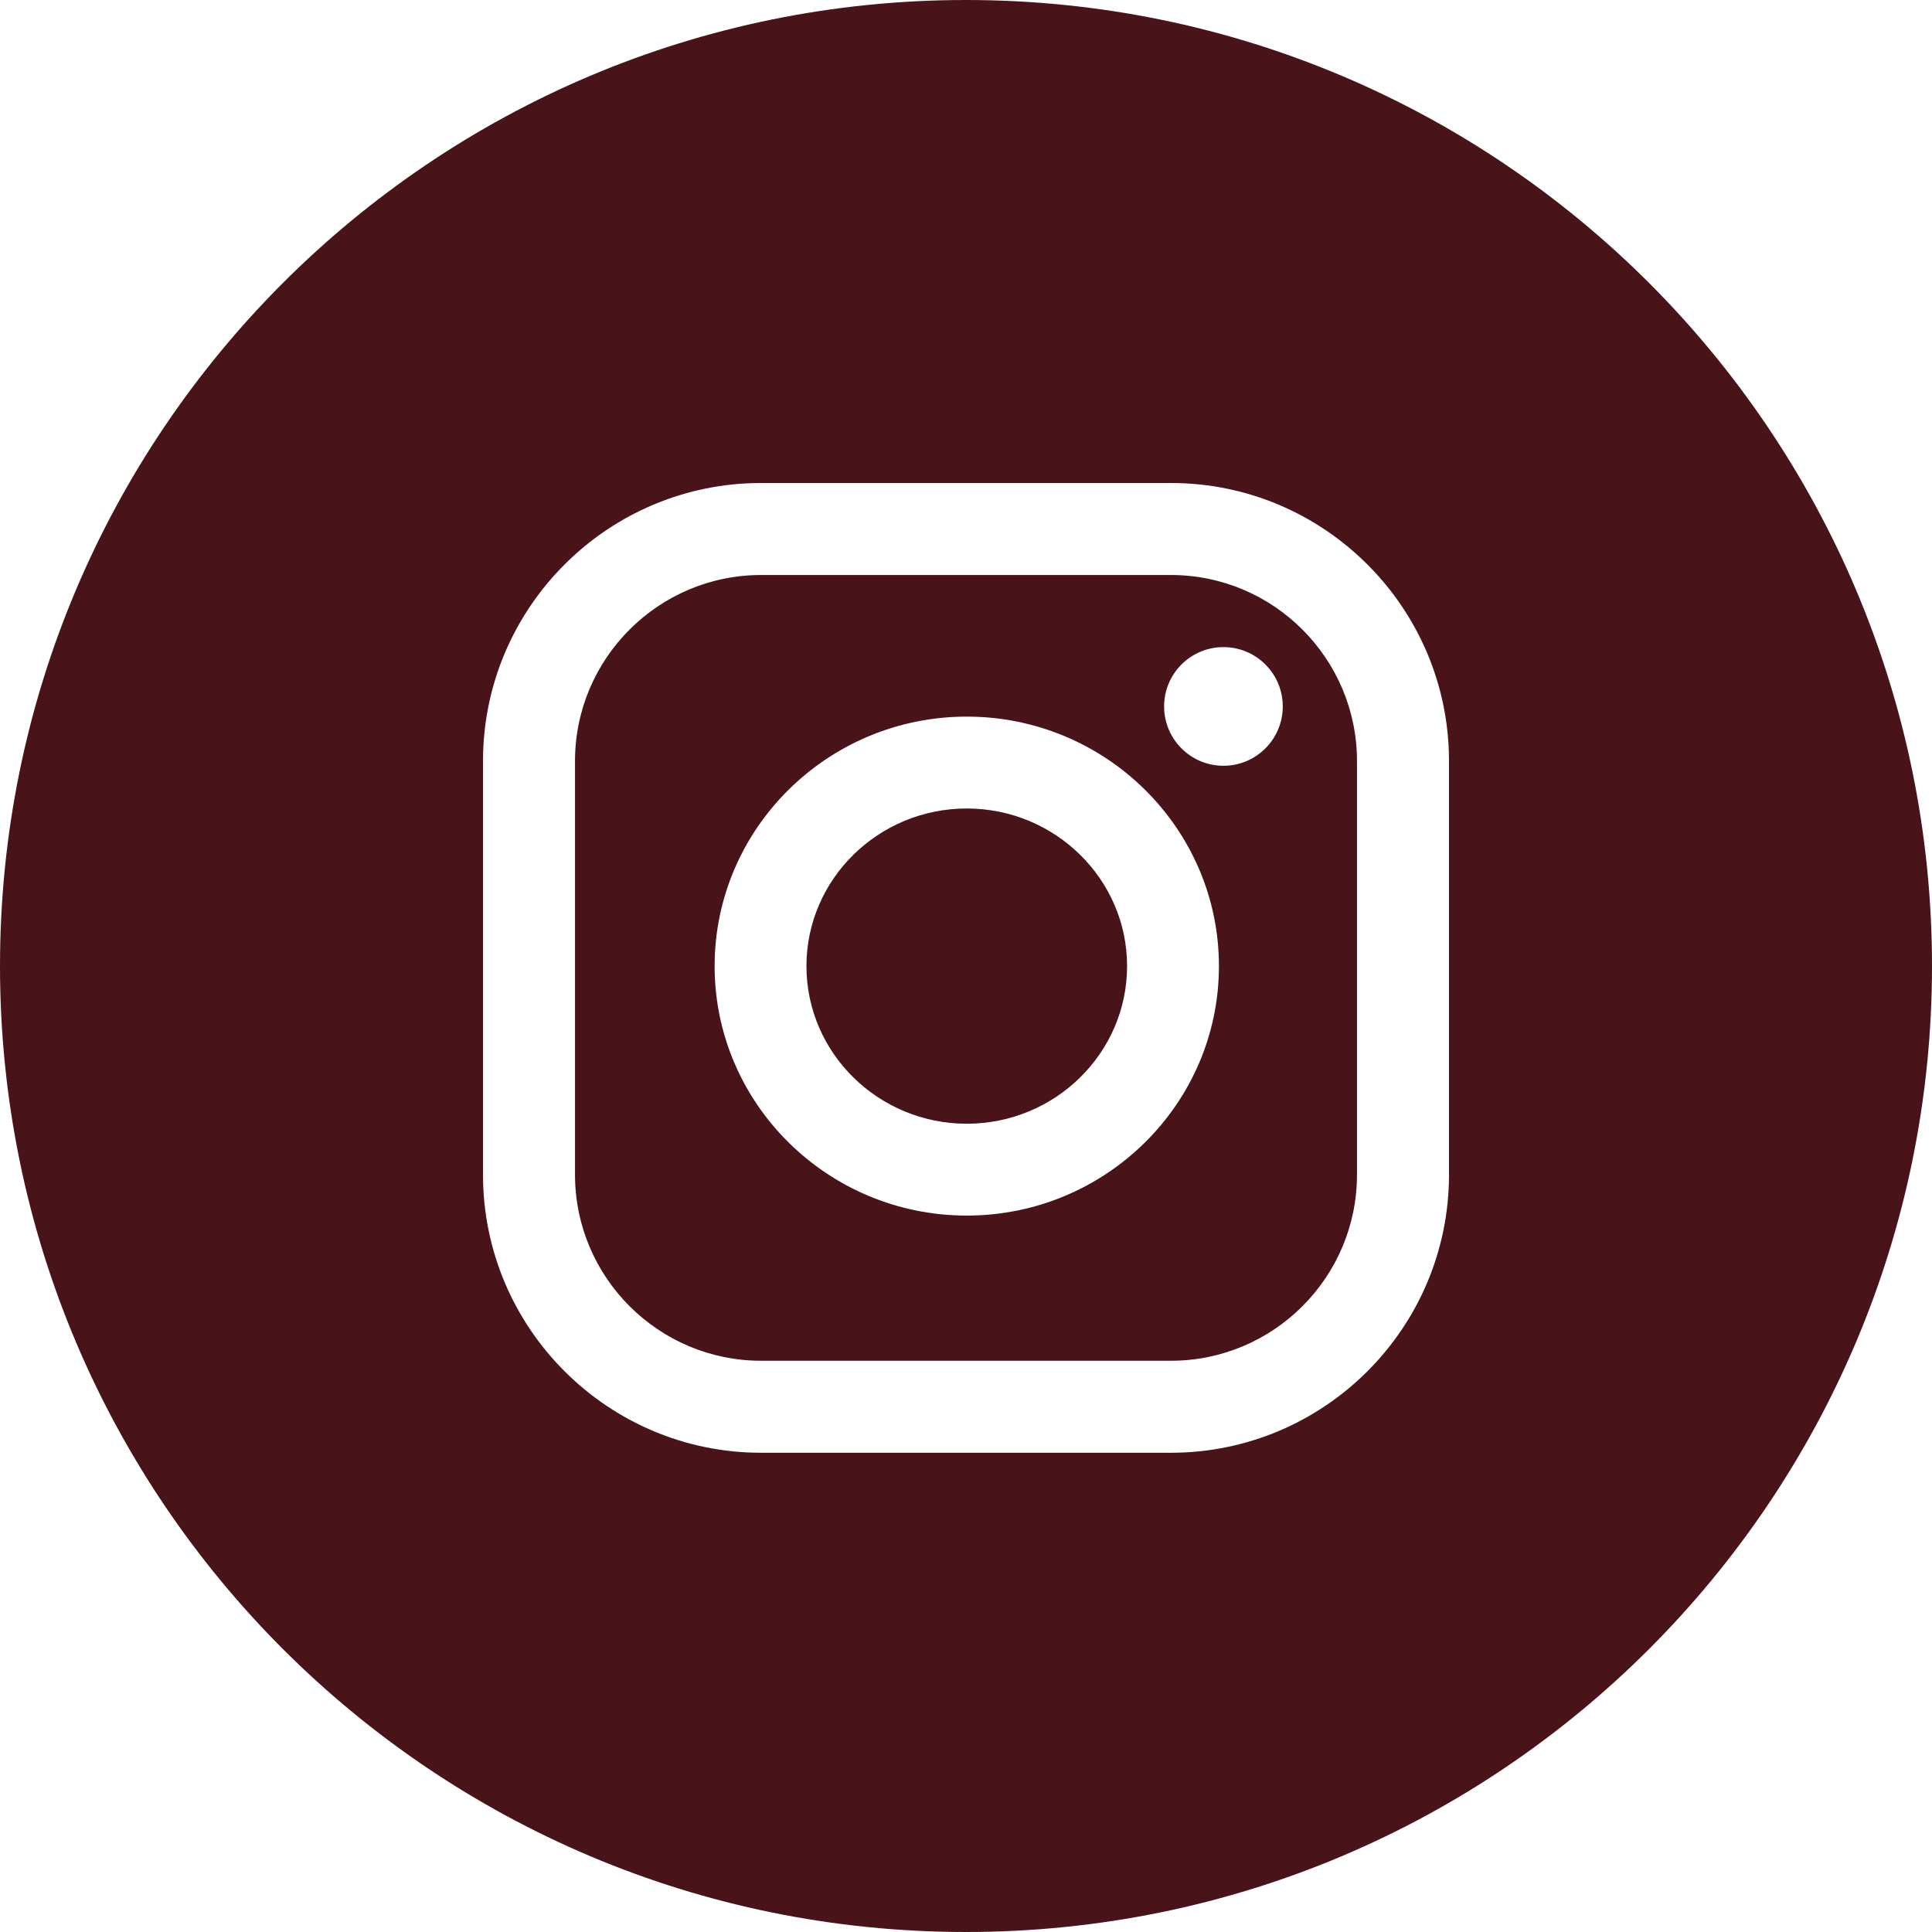 <?xml version="1.0" encoding="UTF-8"?> <svg xmlns="http://www.w3.org/2000/svg" width="72" height="72" viewBox="0 0 72 72" fill="none"><g clip-path="url(#clip0_68_680)"><path fill-rule="evenodd" clip-rule="evenodd" d="M36 72C55.882 72 72 55.882 72 36C72 16.118 55.882 0 36 0C16.118 0 0 16.118 0 36C0 55.882 16.118 72 36 72ZM18 28.362C18 22.648 22.649 18 28.362 18H43.638C49.352 18 54 22.649 54 28.362V43.778C54 49.491 49.352 54.14 43.638 54.14H28.362C22.648 54.14 18 49.491 18 43.778V28.362ZM43.638 50.711C47.461 50.711 50.571 47.601 50.571 43.778V28.362C50.571 24.54 47.461 21.429 43.638 21.429H28.362C24.54 21.429 21.429 24.54 21.429 28.362V43.778C21.429 47.601 24.54 50.711 28.362 50.711H43.638ZM26.632 36.004C26.632 30.877 30.848 26.706 36.029 26.706C41.21 26.706 45.426 30.877 45.426 36.004C45.426 41.13 41.21 45.301 36.029 45.301C30.847 45.301 26.632 41.13 26.632 36.004ZM30.054 36.004C30.054 39.242 32.734 41.878 36.029 41.878C39.323 41.878 42.003 39.243 42.003 36.004C42.003 32.765 39.322 30.13 36.029 30.13C32.734 30.13 30.054 32.765 30.054 36.004ZM45.594 28.538C46.815 28.538 47.805 27.548 47.805 26.326C47.805 25.105 46.815 24.116 45.594 24.116C44.373 24.116 43.383 25.105 43.383 26.326C43.383 27.548 44.373 28.538 45.594 28.538Z" fill="#481419"></path></g><defs><clipPath id="clip0_68_680"><rect width="72" height="72" fill="white"></rect></clipPath></defs></svg> 